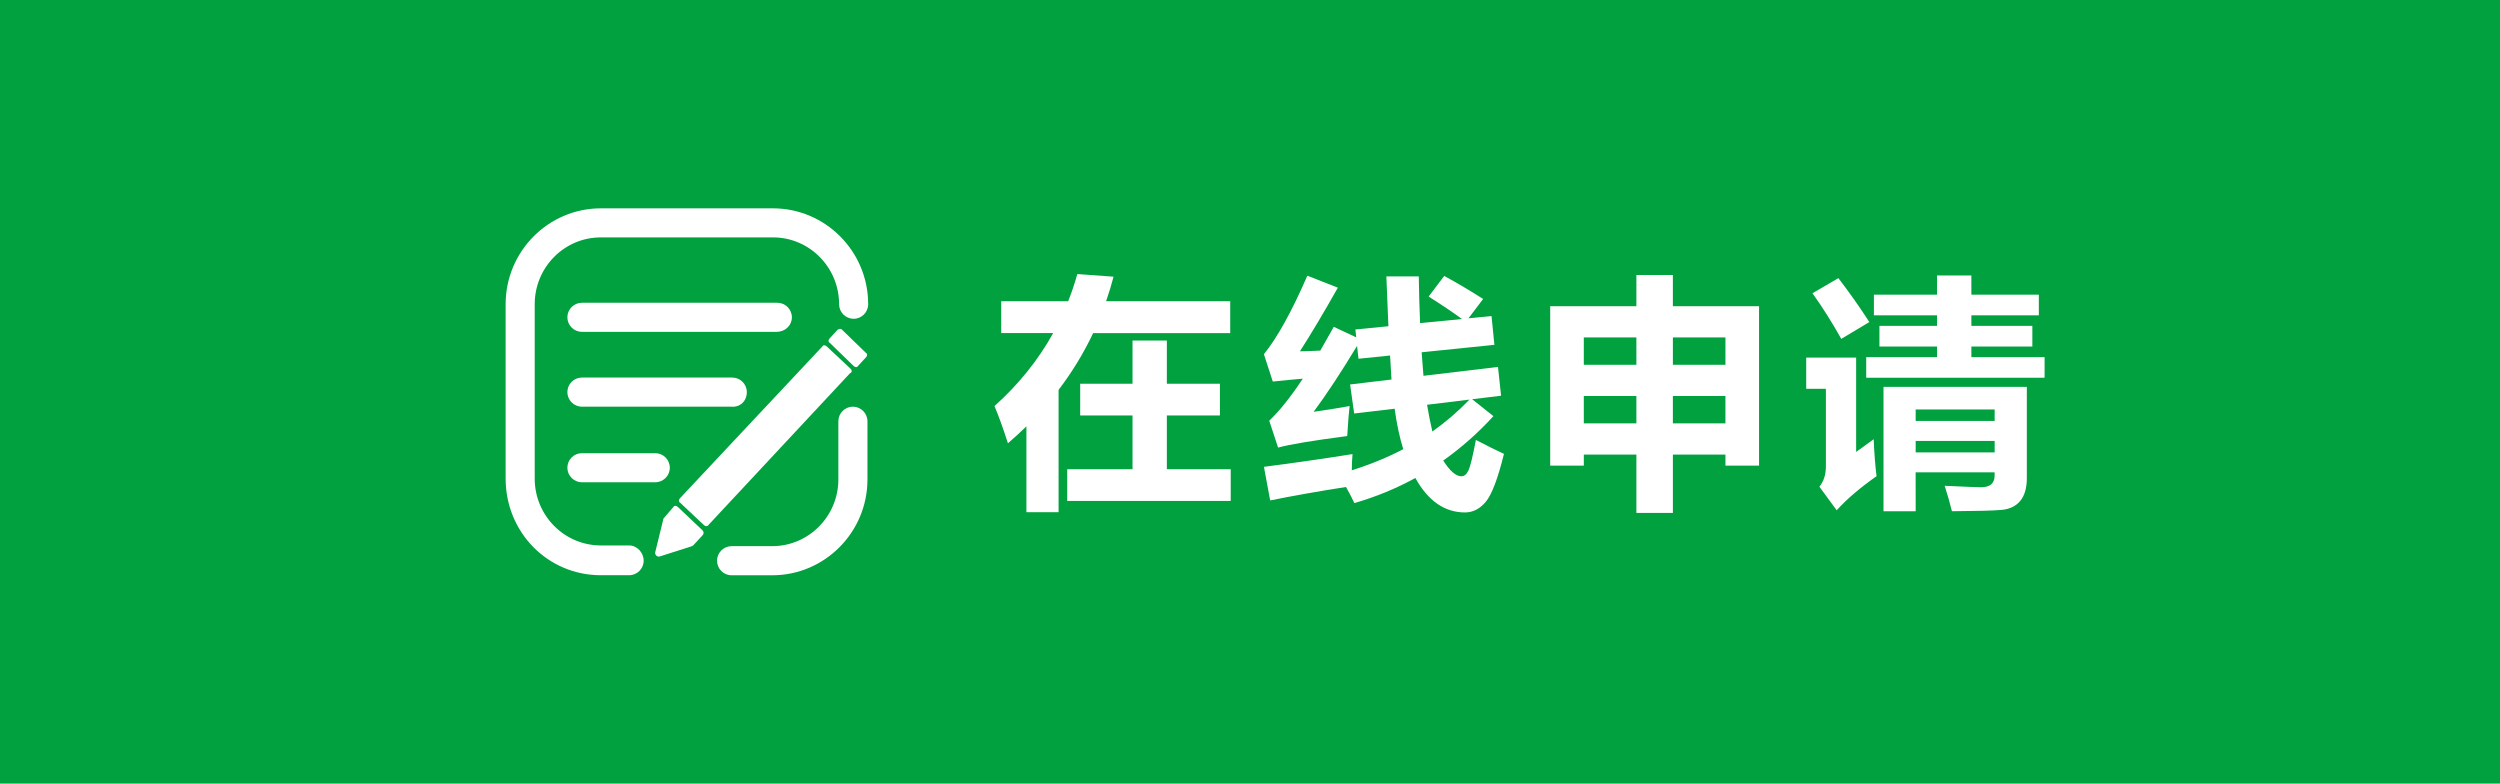 <?xml version="1.0" encoding="utf-8"?>
<!-- Generator: Adobe Illustrator 16.0.0, SVG Export Plug-In . SVG Version: 6.00 Build 0)  -->
<!DOCTYPE svg PUBLIC "-//W3C//DTD SVG 1.1//EN" "http://www.w3.org/Graphics/SVG/1.1/DTD/svg11.dtd">
<svg version="1.1" id="图层_1" xmlns="http://www.w3.org/2000/svg" xmlns:xlink="http://www.w3.org/1999/xlink" x="0px" y="0px"
	 width="855px" height="268px" viewBox="0 0 855 268" enable-background="new 0 0 855 268" xml:space="preserve">
<rect fill="#00A13E" width="855" height="268"/>
<g enable-background="new    ">
	<g>
		<path fill="#FFFFFF" d="M342.412,103.002h22.907c1.204-3.011,2.243-6.103,3.12-9.278l12.397,0.903
			c-0.739,2.847-1.588,5.639-2.546,8.375h42.448v10.92h-46.882c-3.229,6.842-7.17,13.314-11.822,19.417v41.832h-11.002v-29.353
			c-2.025,1.971-4.133,3.896-6.322,5.789c-1.587-4.981-3.12-9.229-4.598-12.729c8.293-7.443,14.979-15.764,20.074-24.959h-17.775
			L342.412,103.002L342.412,103.002z M364.99,160.475h22.333v-18.392h-17.899v-10.838h17.899v-14.778h11.74v14.778h18.146v10.838
			h-18.146v18.392h21.84v10.838H364.99V160.475z"/>
		<path fill="#FFFFFF" d="M434.401,171.146l-2.135-11.493c9.853-1.259,19.938-2.71,30.295-4.354
			c-0.146,1.727-0.229,3.571-0.246,5.542c6.295-1.971,12.166-4.379,17.604-7.226c-1.229-3.889-2.217-8.497-2.956-13.834
			l-13.834,1.642l-1.396-9.935l14.16-1.688l-0.488-8.21l-10.799,1.108l-0.491-4.396c-5.5,9.086-10.454,16.604-14.86,22.538
			c4.934-0.713,9.031-1.365,12.315-1.972c-0.273,2.244-0.552,5.665-0.821,10.263c-11.771,1.533-19.646,2.854-23.646,3.941
			l-3.021-9.195c3.479-3.283,7.309-8.068,11.479-14.368c-2.957,0.246-6.377,0.574-10.268,0.985l-3.037-9.36
			c4.542-5.583,9.496-14.532,14.86-26.848l10.428,4.105c-4.813,8.538-9.142,15.791-12.973,21.757
			c2.053-0.026,4.378-0.108,6.979-0.246c1.479-2.545,3.015-5.255,4.604-8.128l7.677,3.611l-0.287-2.709l11.289-1.104l-0.696-17.037
			h11.084c0.081,5.557,0.23,10.879,0.45,15.97l14.327-1.396c-3.284-2.407-7.089-4.967-11.412-7.677l5.336-7.061
			c4.438,2.408,8.867,5.036,13.307,7.882l-5.014,6.609l7.887-0.78l0.98,9.853l-24.878,2.546l0.616,8.046l25.488-3.038l1.063,9.854
			l-9.896,1.189l7.271,5.788c-5.313,5.803-11.026,10.854-17.16,15.188c2.271,3.587,4.339,5.381,6.199,5.381
			c0.98,0,1.792-0.662,2.422-1.99c0.629-1.313,1.479-4.813,2.545-10.438c3.777,1.97,6.979,3.561,9.604,4.762
			c-2.104,8.521-4.188,13.979-6.225,16.4c-2.039,2.421-4.396,3.633-7.082,3.633c-6.979,0-12.646-3.928-16.992-11.782
			c-6.541,3.585-13.479,6.445-20.854,8.58c-0.818-1.724-1.777-3.558-2.874-5.501C450.575,168.082,441.927,169.614,434.401,171.146z
			 M502.547,136.664l-14.491,1.766c0.521,3.147,1.122,6.198,1.813,9.154C494.46,144.327,498.688,140.688,502.547,136.664z"/>
		<path fill="#FFFFFF" d="M559.642,94.053h12.479v10.673h29.476v54.518h-11.494v-3.777h-17.979v19.951h-12.479v-19.951h-17.979
			v3.777H530.17v-54.518h29.476V94.053H559.642z M541.661,124.759h17.98V115.4h-17.98V124.759z M541.661,144.792h17.98v-9.358
			h-17.98V144.792z M590.103,115.399h-17.979v9.359h17.979V115.399z M572.121,144.792h17.981v-9.358h-17.981V144.792z"/>
		<path fill="#FFFFFF" d="M640.793,150.211c0.22,4.927,0.547,9.143,0.985,12.645c-5.692,3.996-10.236,7.896-13.629,11.658
			l-5.912-8.046c1.479-1.86,2.217-4.159,2.217-6.896V132.97h-6.732v-10.674H634.8v32.267
			C636.44,153.413,638.438,151.963,640.793,150.211z M628.724,95.12c3.777,4.926,7.313,9.935,10.592,15.024l-9.604,5.747
			c-3.12-5.583-6.402-10.782-9.854-15.6L628.724,95.12z M638.248,122.132h24.221v-3.612h-19.704v-7.062h19.704v-3.612h-21.594
			v-7.061h21.594v-6.568h11.74v6.568h23.071v7.061h-23.071v3.612h20.854v7.062h-20.854v3.612h25.042v7.063h-61.003V122.132z
			 M655.161,174.843h-11.002v-42.53h49.016v31.199c0,3.396-0.753,5.994-2.258,7.801c-1.505,1.813-3.646,2.832-6.425,3.078
			c-2.777,0.246-8.423,0.396-16.935,0.452c-0.604-2.519-1.438-5.419-2.479-8.703c6.95,0.328,11.104,0.492,12.479,0.492
			c3.063,0,4.604-1.341,4.604-4.021v-1.067h-27.014L655.161,174.843L655.161,174.843z M682.173,140.03h-27.012v3.938h27.012V140.03z
			 M655.161,154.727h27.012v-3.938h-27.012V154.727z"/>
	</g>
</g>
<g>
	<path fill="#FFFFFF" d="M290.944,126.162l-8.197-7.689c-0.496-0.506-1.246-0.506-1.486,0l-48.699,51.915
		c-0.506,0.497-0.506,1.261,0,1.499l8.195,7.705c0.496,0.486,1.242,0.486,1.488,0l48.455-51.945
		C291.44,127.407,291.44,126.662,290.944,126.162L290.944,126.162z"/>
	<path fill="#FFFFFF" d="M231.815,173.375c-0.504-0.505-1.244-0.505-1.498,0l-3.223,3.754c-0.254,0.246-0.254,0.246-0.254,0.495
		l-2.74,11.179c-0.246,0.756,0.508,1.738,1.486,1.521l10.936-3.494c0.252,0,0.252-0.258,0.506-0.258l3.223-3.483
		c0.512-0.507,0.512-1.229,0-1.729L231.815,173.375z"/>
	<path fill="#FFFFFF" d="M286.478,112.753l-2.736,2.975c-0.506,0.496-0.506,1.246,0,1.489l8.201,7.952
		c0.496,0.507,1.242,0.507,1.488,0l2.734-2.97c0.514-0.5,0.514-1.254,0-1.499l-8.203-7.947
		C287.464,112.248,286.968,112.5,286.478,112.753L286.478,112.753z"/>
	<path fill="#FFFFFF" d="M286.478,112.753"/>
	<path fill="#FFFFFF" d="M215.157,186.54h-9.68c-12.432,0-22.607-10.187-22.607-22.864v-59.62c0-12.679,10.176-22.869,22.607-22.869
		h58.883c12.426,0,22.611,10.19,22.611,22.869c0,2.735,2.24,4.966,4.979,4.966c2.729,0,4.967-2.23,4.967-4.966
		c0-18.139-14.654-32.803-32.549-32.803h-58.889c-17.893,0-32.553,14.664-32.553,32.803v59.62c0,18.397,14.412,33.053,32.553,33.053
		h9.674c2.746,0,4.979-2.229,4.979-4.975C220.13,189.023,217.897,186.54,215.157,186.54L215.157,186.54z M291.688,139.083
		c-2.725,0-4.969,2.243-4.969,4.965v19.886c0,12.668-10.195,22.855-22.617,22.855h-13.91c-2.73,0-4.963,2.234-4.963,4.982
		c0,2.75,2.232,4.975,4.963,4.975h13.92c17.893,0,32.557-14.654,32.557-32.783v-19.877
		C296.669,141.326,294.425,139.083,291.688,139.083L291.688,139.083z"/>
	<path fill="#FFFFFF" d="M270.823,108.523c0-2.739-2.232-4.979-4.973-4.979h-66.838c-2.74,0-4.973,2.239-4.973,4.979
		c0,2.731,2.232,4.965,4.973,4.965h66.59C268.591,113.488,270.823,111.255,270.823,108.523L270.823,108.523z M255.415,134.109
		c0-2.749-2.238-4.982-4.973-4.982h-51.43c-2.74,0-4.973,2.233-4.973,4.982c0,2.741,2.232,4.974,4.973,4.974h51.18
		C253.177,139.341,255.415,137.098,255.415,134.109L255.415,134.109z M199.013,154.989c-2.74,0-4.973,2.224-4.973,4.979
		c0,2.738,2.232,4.968,4.973,4.968h25.096c2.732,0,4.967-2.229,4.967-4.968c0-2.75-2.234-4.979-4.967-4.979H199.013z"/>
</g>
</svg>
